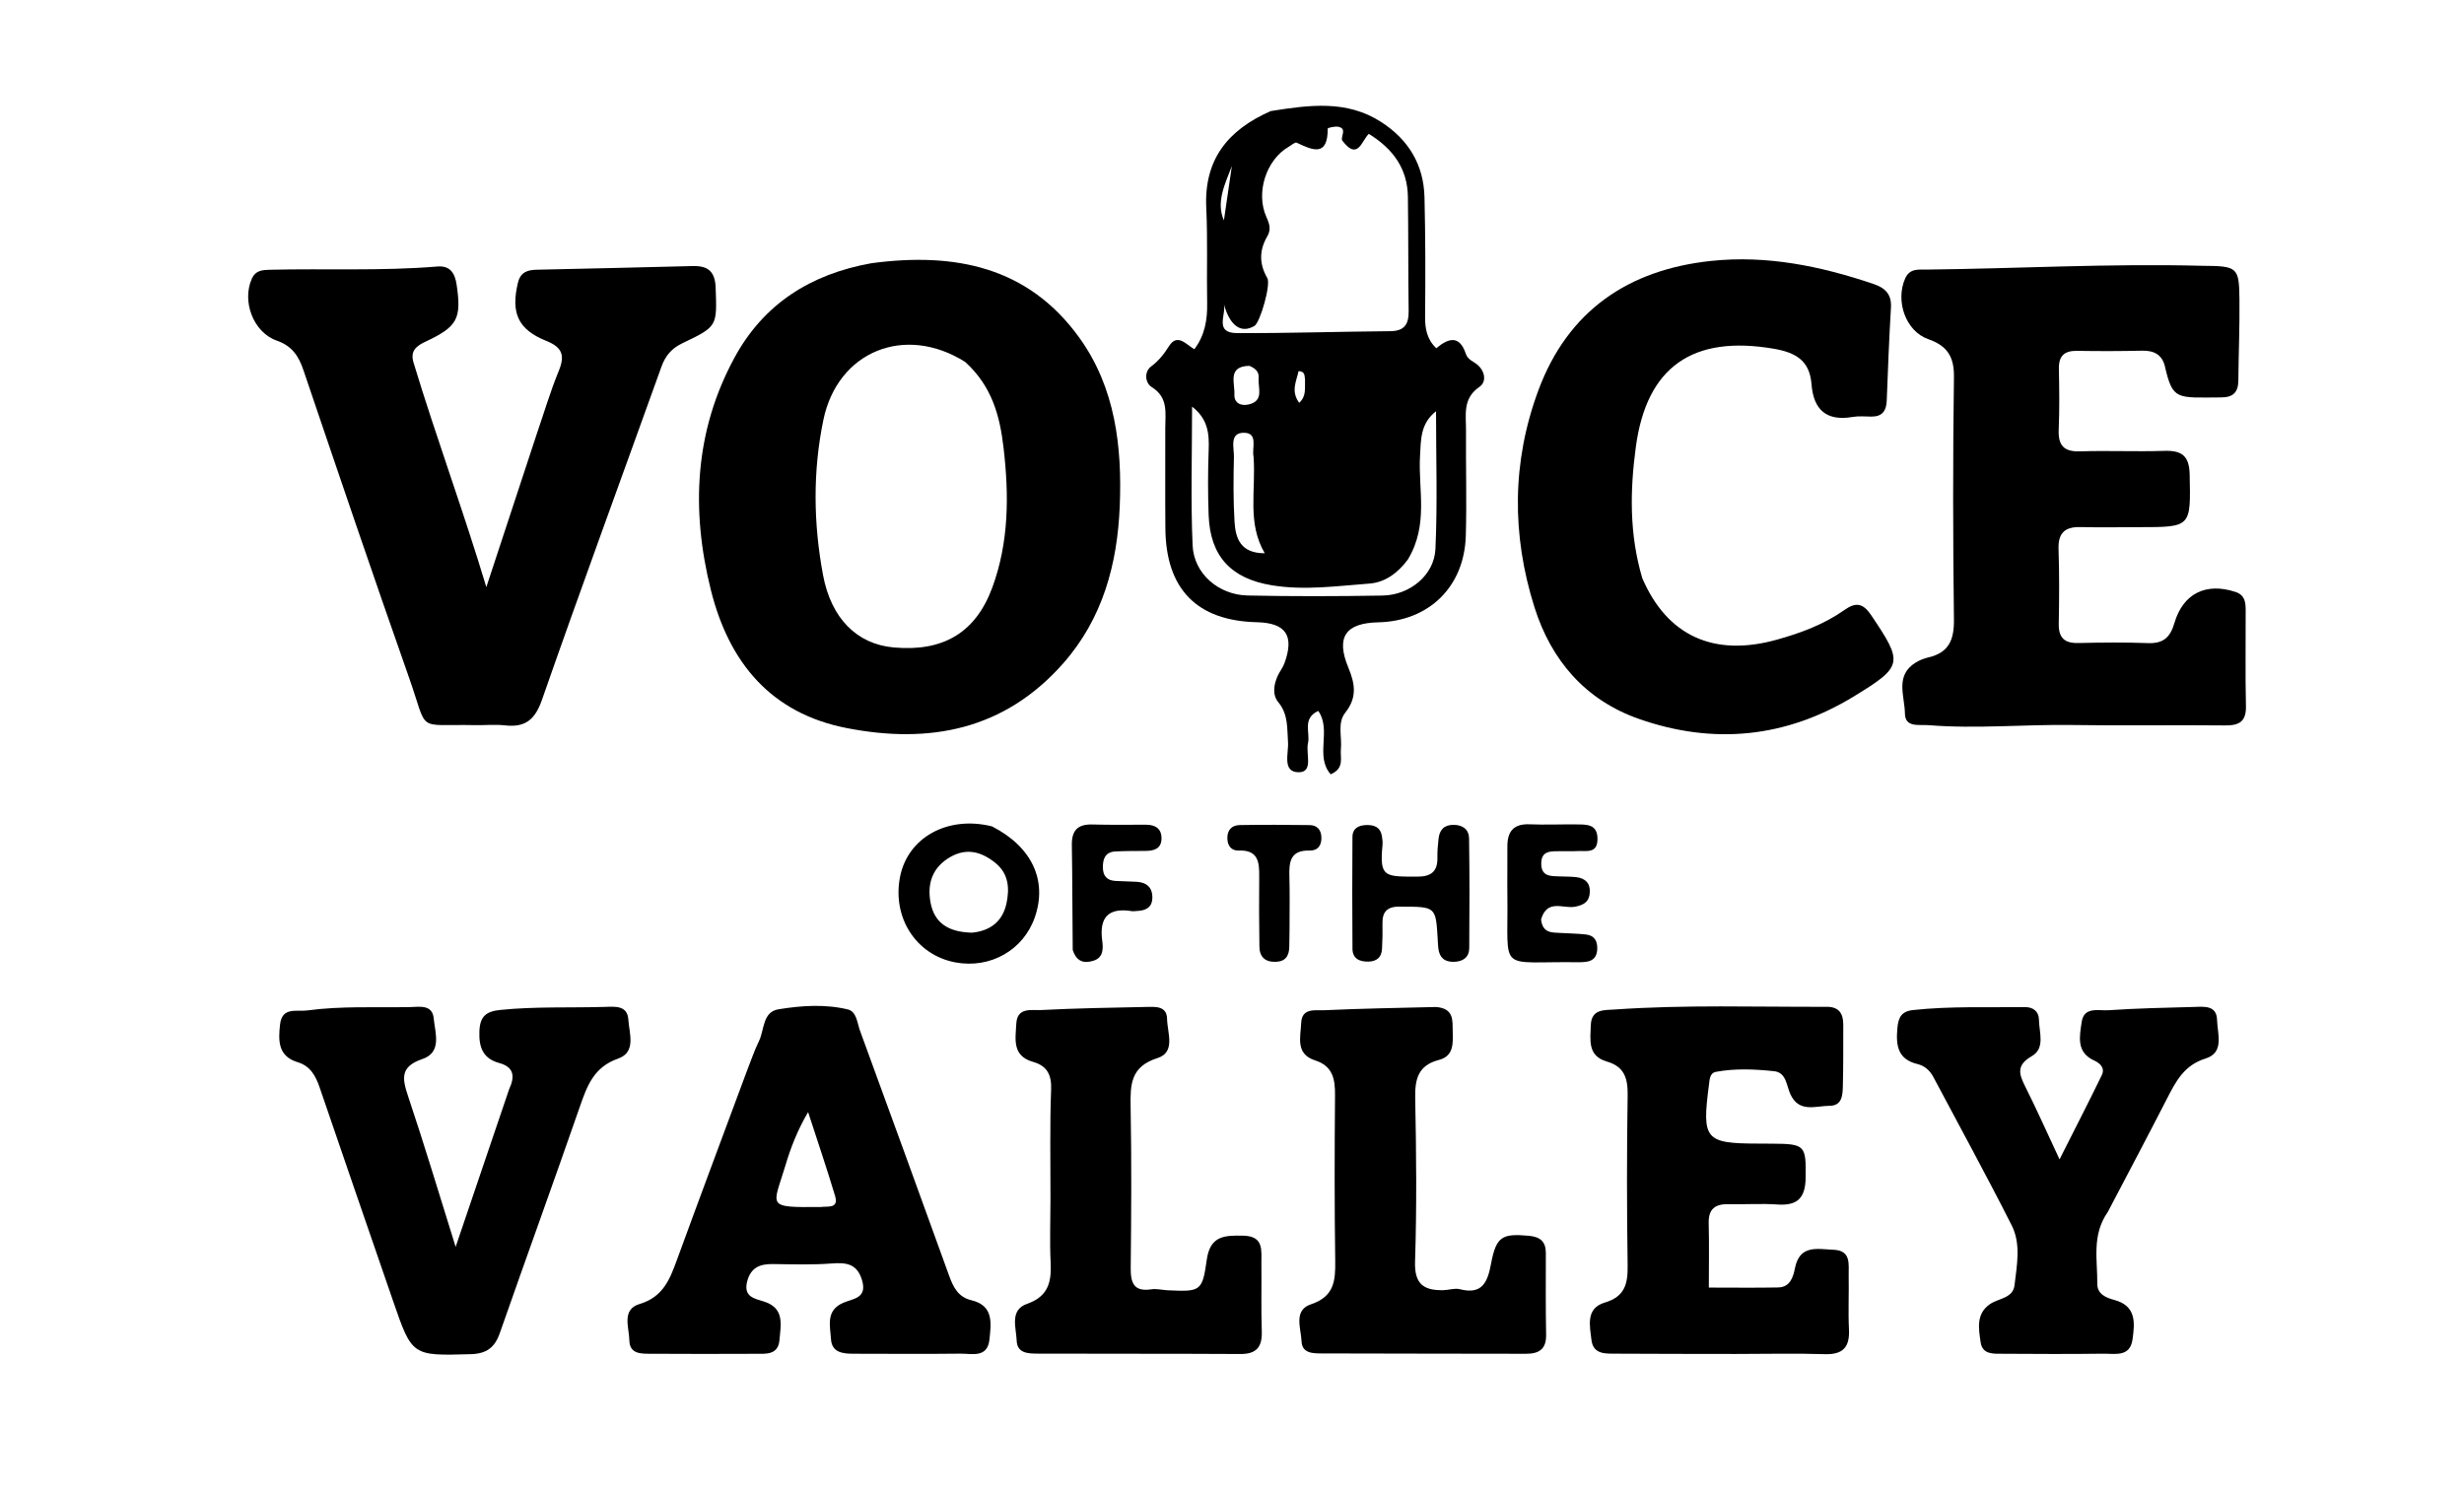 <svg version="1.1" id="Layer_1" xmlns="http://www.w3.org/2000/svg" xmlns:xlink="http://www.w3.org/1999/xlink" x="0px" y="0px"
	 width="100%" viewBox="0 0 528 320" enable-background="new 0 0 528 320" xml:space="preserve">
<path fill="#000000" opacity="1" stroke="none" 
	d="
M186.762,56.406 
	C204.646,54.018 220.29,57.177 231.232,72.298 
	C239.006,83.041 240.475,95.752 239.943,108.541 
	C239.43,120.885 236.318,132.553 227.815,142.184 
	C215.207,156.464 199.171,159.501 181.416,156.03 
	C165.183,152.856 156.217,141.982 152.346,126.514 
	C148.04,109.308 148.797,92.436 157.421,76.594 
	C163.621,65.206 173.603,58.752 186.762,56.406 
M206.831,77.572 
	C193.951,69.445 179.491,75.24 176.433,90.014 
	C174.154,101.027 174.299,112.177 176.362,123.225 
	C178.106,132.565 183.636,138.039 191.491,138.755 
	C202.069,139.719 209.046,135.62 212.614,125.974 
	C216.216,116.236 216.235,106.122 215.048,95.97 
	C214.265,89.268 212.647,82.866 206.831,77.572 
z"/>
<path fill="#000000" opacity="1" stroke="none" 
	d="
M471.852,56.961 
	C479.47,57.016 479.801,57.223 479.881,64.093 
	C479.949,69.919 479.697,75.748 479.644,81.577 
	C479.622,84.063 478.523,85.159 475.989,85.171 
	C466.421,85.215 465.603,85.849 463.914,78.539 
	C463.345,76.075 461.623,75.103 459.097,75.157 
	C454.434,75.257 449.766,75.273 445.103,75.19 
	C442.368,75.142 441.14,76.263 441.191,79.034 
	C441.27,83.364 441.336,87.703 441.152,92.027 
	C441.007,95.425 442.211,96.851 445.751,96.732 
	C451.743,96.531 457.751,96.829 463.742,96.626 
	C467.477,96.5 469.128,97.639 469.214,101.668 
	C469.452,112.978 469.598,112.974 458.362,112.976 
	C454.197,112.977 450.03,113.064 445.867,112.958 
	C442.532,112.873 440.999,114.164 441.117,117.663 
	C441.296,122.989 441.261,128.326 441.161,133.655 
	C441.105,136.637 442.341,137.872 445.317,137.808 
	C450.313,137.7 455.318,137.641 460.31,137.825 
	C463.547,137.944 465.038,136.62 465.939,133.542 
	C467.814,127.133 472.767,124.8 479.007,126.85 
	C481.103,127.539 481.208,129.13 481.215,130.814 
	C481.244,137.645 481.113,144.479 481.273,151.306 
	C481.353,154.727 479.771,155.501 476.703,155.467 
	C465.875,155.346 455.042,155.557 444.215,155.38 
	C433.893,155.212 423.576,156.246 413.257,155.411 
	C411.206,155.245 408.232,156 408.196,152.883 
	C408.154,149.176 406.004,144.773 410.505,141.992 
	C411.343,141.474 412.318,141.098 413.279,140.873 
	C417.639,139.852 418.754,137.084 418.701,132.787 
	C418.486,115.462 418.464,98.131 418.702,80.807 
	C418.762,76.403 417.246,74.106 413.191,72.681 
	C408.353,70.982 406.122,64.528 408.239,59.696 
	C409.223,57.452 411.161,57.794 412.927,57.775 
	C432.41,57.56 451.88,56.448 471.852,56.961 
z"/>
<path fill="#000000" opacity="1" stroke="none" 
	d="
M114.992,93.09 
	C116.635,88.309 117.954,83.822 119.723,79.52 
	C121.083,76.215 120.563,74.463 117.062,73.055 
	C110.942,70.595 109.466,67.026 110.975,60.637 
	C111.52,58.331 113.013,57.851 115.005,57.806 
	C126.154,57.556 137.302,57.314 148.45,57.021 
	C151.713,56.936 153.237,58.173 153.356,61.675 
	C153.634,69.889 153.805,69.949 146.228,73.559 
	C143.941,74.648 142.587,76.229 141.748,78.565 
	C133.2,102.369 124.473,126.11 116.133,149.987 
	C114.639,154.264 112.55,155.935 108.226,155.456 
	C106.087,155.218 103.9,155.447 101.736,155.403 
	C88.947,155.142 91.883,157.241 87.712,145.4 
	C79.972,123.427 72.494,101.362 65.011,79.3 
	C63.98,76.259 62.568,74.145 59.327,73.007 
	C54.235,71.219 51.775,64.501 53.996,59.652 
	C54.775,57.952 56.256,57.852 57.757,57.815 
	C69.738,57.519 81.735,58.114 93.705,57.117 
	C96.416,56.891 97.478,58.486 97.849,61.01 
	C98.913,68.251 98.082,69.987 91.244,73.189 
	C89.194,74.149 87.854,75.193 88.618,77.718 
	C93.473,93.767 99.312,109.504 104.214,125.827 
	C107.763,115.039 111.312,104.251 114.992,93.09 
z"/>
<path fill="#000000" opacity="1" stroke="none" 
	d="
M272.31,23.801 
	C280.665,22.479 288.592,21.4 295.942,26.132 
	C301.841,29.929 305.079,35.302 305.248,42.289 
	C305.453,50.781 305.461,59.28 305.377,67.774 
	C305.351,70.409 305.741,72.703 307.781,74.634 
	C310.341,72.472 312.743,71.728 314.104,75.82 
	C314.53,77.101 315.661,77.406 316.536,78.124 
	C318.202,79.491 318.627,81.81 317.022,82.912 
	C313.348,85.433 314.174,88.949 314.146,92.314 
	C314.084,99.81 314.315,107.313 314.102,114.804 
	C313.791,125.763 306.201,133.127 295.321,133.372 
	C288.373,133.528 286.205,136.495 288.927,143.067 
	C290.411,146.652 290.824,149.502 288.26,152.749 
	C286.528,154.942 287.601,157.921 287.332,160.54 
	C287.145,162.363 288.177,164.647 285.147,165.94 
	C281.705,162.033 285.396,156.535 282.485,152.356 
	C278.979,153.984 280.806,157.009 280.283,159.272 
	C279.771,161.49 281.516,165.494 278.313,165.502 
	C274.676,165.511 276.173,161.415 276.001,159.023 
	C275.787,156.048 276.083,153.125 273.943,150.523 
	C272.603,148.894 272.928,146.721 273.815,144.799 
	C274.231,143.896 274.89,143.093 275.229,142.168 
	C277.408,136.226 275.564,133.498 269.329,133.349 
	C256.497,133.043 249.84,126.261 249.725,113.28 
	C249.661,106.117 249.722,98.953 249.702,91.789 
	C249.693,88.553 250.424,85.205 246.795,82.952 
	C245.383,82.075 245.133,79.694 246.657,78.549 
	C248.304,77.313 249.401,75.921 250.486,74.207 
	C252.301,71.34 254.127,73.804 255.936,74.848 
	C258.163,71.87 258.742,68.575 258.676,65.015 
	C258.551,58.191 258.811,51.352 258.485,44.54 
	C257.994,34.309 262.987,27.888 272.31,23.801 
M287.567,30.032 
	C287.356,29.048 288.665,27.564 286.77,27.169 
	C286.042,27.017 284.513,27.406 284.514,27.542 
	C284.549,33.633 281.346,32.247 277.861,30.58 
	C277.509,30.412 276.72,31.127 276.147,31.457 
	C271.356,34.214 269.018,41.269 271.375,46.516 
	C272.048,48.014 272.417,49.196 271.548,50.678 
	C269.82,53.628 269.811,56.579 271.567,59.593 
	C272.369,60.968 270.032,69.112 268.814,69.843 
	C265.919,71.577 263.505,69.779 262.27,65.169 
	C262.803,67.434 260.105,71.367 265.094,71.387 
	C276.034,71.43 286.975,71.063 297.916,70.976 
	C301.026,70.951 301.893,69.419 301.853,66.606 
	C301.737,58.465 301.808,50.322 301.692,42.181 
	C301.606,36.164 298.536,31.905 293.312,28.685 
	C291.734,30.246 290.932,34.572 287.567,30.032 
M301.672,119.926 
	C299.599,122.721 296.857,124.818 293.439,125.07 
	C286.501,125.581 279.566,126.584 272.557,125.438 
	C263.829,124.011 259.321,119.263 258.995,110.391 
	C258.824,105.741 258.827,101.074 259.001,96.424 
	C259.132,92.946 258.859,89.776 255.444,87.146 
	C255.444,97.334 255.134,107.119 255.558,116.873 
	C255.821,122.927 261.106,127.488 267.34,127.622 
	C276.981,127.828 286.632,127.801 296.275,127.634 
	C302.1,127.533 307.333,123.275 307.592,117.662 
	C308.046,107.862 307.719,98.026 307.719,88.133 
	C304.335,90.79 304.492,94.221 304.289,97.777 
	C303.878,104.963 306.188,112.463 301.672,119.926 
M268.622,97.885 
	C268.199,96.001 269.717,92.728 266.501,92.748 
	C263.386,92.769 264.461,95.991 264.413,97.928 
	C264.298,102.558 264.262,107.207 264.543,111.826 
	C264.759,115.375 265.834,118.587 271.018,118.567 
	C267.198,112.022 269.149,105.292 268.622,97.885 
M267.712,78.405 
	C262.967,78.493 264.637,82.087 264.516,84.519 
	C264.42,86.443 265.972,87.057 267.582,86.68 
	C270.947,85.891 269.53,83.09 269.704,81.011 
	C269.788,80.003 269.412,79.075 267.712,78.405 
M262.266,47.235 
	C262.834,43.353 263.401,39.47 263.969,35.587 
	C262.48,39.488 260.539,43.315 262.266,47.235 
M279.646,81.3 
	C279.5,80.58 279.739,79.614 278.266,79.532 
	C277.803,81.698 276.563,83.835 278.397,86.332 
	C279.944,84.901 279.594,83.372 279.646,81.3 
z"/>
<path fill="#000000" opacity="1" stroke="none" 
	d="
M351.92,123.915 
	C357.267,136.331 367.306,140.828 380.725,137.099 
	C385.883,135.665 390.879,133.809 395.284,130.695 
	C397.697,128.989 399.248,129.282 400.965,131.838 
	C407.837,142.064 407.881,142.761 397.274,149.239 
	C382.752,158.108 367.253,159.685 351.229,154.081 
	C339.728,150.059 332.416,141.526 328.824,130.174 
	C323.918,114.671 323.96,98.972 329.657,83.636 
	C335.987,66.597 348.93,57.807 366.636,55.921 
	C378.589,54.648 390.162,57.032 401.474,60.861 
	C403.988,61.713 405.371,63.067 405.203,65.923 
	C404.811,72.564 404.551,79.214 404.301,85.863 
	C404.218,88.067 403.323,89.302 401.006,89.283 
	C399.674,89.272 398.311,89.13 397.015,89.355 
	C391.381,90.331 388.602,87.817 388.18,82.326 
	C387.793,77.278 384.8,75.542 380.054,74.732 
	C362.858,71.799 352.863,78.484 350.535,95.789 
	C349.295,105.005 349.095,114.398 351.92,123.915 
z"/>
<path fill="#000000" opacity="1" stroke="none" 
	d="
M159.882,229.976 
	C160.88,227.451 161.606,225.221 162.628,223.136 
	C163.814,220.714 163.387,216.864 166.811,216.304 
	C171.708,215.504 176.777,215.16 181.671,216.331 
	C183.568,216.785 183.679,219.228 184.294,220.912 
	C190.686,238.409 197.074,255.907 203.395,273.429 
	C204.285,275.898 205.353,277.99 208.148,278.655 
	C212.961,279.8 212.39,283.574 212.03,287.042 
	C211.607,291.109 208.283,290.074 205.814,290.104 
	C198.157,290.196 190.499,290.128 182.842,290.122 
	C180.548,290.12 178.24,289.853 178.066,286.968 
	C177.894,284.119 176.895,280.853 180.688,279.206 
	C182.78,278.298 185.897,278.268 184.718,274.346 
	C183.64,270.761 181.294,270.547 178.15,270.782 
	C174.01,271.09 169.832,270.958 165.672,270.902 
	C162.881,270.864 160.878,271.592 160.098,274.659 
	C159.266,277.934 161.716,278.313 163.666,278.921 
	C168.221,280.342 167.293,283.958 167.032,287.161 
	C166.759,290.51 163.995,290.126 161.697,290.136 
	C154.373,290.168 147.048,290.177 139.724,290.128 
	C137.59,290.113 134.911,290.331 134.862,287.249 
	C134.819,284.499 133.114,280.632 137.09,279.449 
	C142.027,277.979 143.51,274.247 145.019,270.114 
	C149.867,256.833 154.825,243.592 159.882,229.976 
M175.886,258.676 
	C177.383,258.465 179.793,259.114 178.937,256.267 
	C177.132,250.254 175.103,244.308 173.166,238.335 
	C170.869,242.245 169.446,245.953 168.312,249.747 
	C165.647,258.666 163.942,258.778 175.886,258.676 
z"/>
<path fill="#000000" opacity="1" stroke="none" 
	d="
M372,290.169 
	C363.168,290.153 354.837,290.16 346.505,290.109 
	C344.194,290.094 341.409,290.379 341.03,287.177 
	C340.672,284.148 339.734,280.378 343.902,279.146 
	C348.19,277.879 348.839,275.121 348.78,271.204 
	C348.596,259.042 348.597,246.875 348.782,234.713 
	C348.837,231.106 348.08,228.58 344.333,227.505 
	C340.147,226.305 340.788,222.855 340.89,219.702 
	C341.003,216.188 343.834,216.501 346,216.35 
	C361.142,215.293 376.31,215.822 391.469,215.772 
	C394.073,215.763 394.99,217.239 394.985,219.582 
	C394.975,223.913 395.011,228.247 394.901,232.576 
	C394.851,234.557 394.838,236.977 392.035,236.987 
	C389.088,236.997 385.561,238.542 383.68,234.556 
	C382.797,232.686 382.826,229.85 380.148,229.569 
	C376.025,229.138 371.835,228.941 367.717,229.707 
	C366.346,229.962 366.353,231.374 366.198,232.551 
	C364.665,244.226 365.365,245.063 376.797,245.086 
	C377.796,245.088 378.796,245.098 379.796,245.103 
	C386.854,245.142 387.015,245.498 386.924,252.41 
	C386.868,256.705 385.188,258.437 380.901,258.138 
	C377.419,257.895 373.905,258.148 370.408,258.069 
	C367.543,258.005 366.069,259.083 366.149,262.154 
	C366.266,266.613 366.179,271.078 366.179,275.943 
	C371.5,275.943 376.263,276.01 381.023,275.916 
	C383.59,275.865 384.249,273.733 384.635,271.779 
	C385.648,266.651 389.527,267.716 392.906,267.84 
	C396.737,267.981 396.098,270.98 396.145,273.383 
	C396.22,277.214 396.017,281.055 396.207,284.878 
	C396.398,288.707 394.943,290.339 390.995,290.213 
	C384.836,290.015 378.665,290.166 372,290.169 
z"/>
<path fill="#000000" opacity="1" stroke="none" 
	d="
M109.087,233.469 
	C110.461,230.545 110.017,228.651 107.003,227.826 
	C103.487,226.864 102.595,224.467 102.728,221.015 
	C102.851,217.831 104.138,216.754 107.206,216.441 
	C114.688,215.679 122.183,216.011 129.669,215.791 
	C131.798,215.728 134.441,215.426 134.644,218.506 
	C134.84,221.478 136.379,225.497 132.452,226.869 
	C127.234,228.693 125.798,232.729 124.236,237.227 
	C118.616,253.414 112.76,269.519 107.103,285.694 
	C106.015,288.804 104.252,290.121 100.89,290.215 
	C88.315,290.567 88.315,290.664 84.24,278.84 
	C78.981,263.578 73.707,248.322 68.491,233.046 
	C67.643,230.562 66.49,228.462 63.809,227.652 
	C59.533,226.359 59.629,223.02 60.011,219.569 
	C60.438,215.716 63.558,216.855 65.82,216.551 
	C73.109,215.569 80.453,215.96 87.774,215.832 
	C89.831,215.796 92.647,215.186 92.939,218.258 
	C93.234,221.361 94.774,225.521 90.503,226.967 
	C85.658,228.607 86.192,231.187 87.475,235.014 
	C91.017,245.574 94.204,256.253 97.637,267.221 
	C101.457,255.931 105.201,244.863 109.087,233.469 
z"/>
<path fill="#000000" opacity="1" stroke="none" 
	d="
M451.675,259.73 
	C448.193,264.71 449.472,270.003 449.419,275.089 
	C449.395,277.395 451.351,278.131 453.093,278.604 
	C457.839,279.893 457.453,283.533 456.975,287.031 
	C456.444,290.925 453.16,290.078 450.65,290.112 
	C443.487,290.21 436.322,290.168 429.158,290.127 
	C427.184,290.116 424.806,290.349 424.416,287.64 
	C423.998,284.728 423.401,281.56 426.432,279.482 
	C428.277,278.217 431.351,278.263 431.686,275.425 
	C432.19,271.149 433.1,266.609 431.082,262.617 
	C425.674,251.919 419.907,241.402 414.289,230.81 
	C413.544,229.406 412.412,228.408 410.904,228.045 
	C406.684,227.029 406.249,224.116 406.574,220.426 
	C406.781,218.068 407.417,216.738 409.952,216.465 
	C417.927,215.605 425.926,215.938 433.916,215.837 
	C435.653,215.816 436.892,216.744 436.916,218.508 
	C436.953,221.23 438.319,224.657 435.381,226.347 
	C432.049,228.263 432.613,230.153 433.969,232.843 
	C436.336,237.539 438.468,242.353 441.331,248.47 
	C444.792,241.6 447.655,236.047 450.38,230.427 
	C451.109,228.925 450.078,227.883 448.747,227.279 
	C444.848,225.508 445.637,222.073 446.071,219.045 
	C446.556,215.661 449.687,216.649 451.767,216.508 
	C457.91,216.093 464.074,215.959 470.232,215.797 
	C472.362,215.742 475.01,215.43 475.084,218.593 
	C475.154,221.554 476.724,225.58 472.634,226.849 
	C468.023,228.28 466.257,231.745 464.345,235.475 
	C460.244,243.48 456.028,251.425 451.675,259.73 
z"/>
<path fill="#000000" opacity="1" stroke="none" 
	d="
M307.716,215.811 
	C311.634,216.126 311.235,218.734 311.296,221.037 
	C311.363,223.573 311.539,226.335 308.357,227.151 
	C303.862,228.304 303.173,231.272 303.258,235.418 
	C303.498,247.076 303.601,258.75 303.225,270.4 
	C303.068,275.291 305.192,276.595 309.336,276.496 
	C310.499,276.468 311.739,276.016 312.807,276.29 
	C317.627,277.526 318.768,274.781 319.507,270.841 
	C320.604,264.996 321.867,264.323 327.6,264.842 
	C330.059,265.064 331.255,266.091 331.253,268.557 
	C331.249,274.389 331.2,280.221 331.309,286.05 
	C331.367,289.147 329.792,290.137 326.99,290.13 
	C312.495,290.092 298,290.114 283.506,290.058 
	C281.548,290.05 279.013,290.175 278.902,287.438 
	C278.79,284.673 277.101,280.795 280.924,279.524 
	C285.932,277.86 286.179,274.45 286.119,270.176 
	C285.951,258.349 285.978,246.518 286.078,234.689 
	C286.107,231.23 285.58,228.463 281.794,227.247 
	C277.545,225.883 278.699,222.251 278.827,219.24 
	C278.968,215.929 281.845,216.594 283.78,216.505 
	C291.596,216.145 299.423,216.008 307.716,215.811 
z"/>
<path fill="#000000" opacity="1" stroke="none" 
	d="
M225.101,257 
	C225.118,248.842 224.942,241.176 225.241,233.529 
	C225.368,230.289 224.337,228.417 221.357,227.57 
	C216.831,226.283 217.61,222.661 217.778,219.404 
	C217.965,215.785 221.041,216.567 223.101,216.463 
	C230.577,216.085 238.067,215.946 245.553,215.803 
	C247.499,215.766 250.047,215.513 250.088,218.37 
	C250.13,221.306 251.997,225.508 248.027,226.76 
	C242.26,228.578 242.189,232.44 242.277,237.222 
	C242.487,248.706 242.418,260.197 242.296,271.683 
	C242.261,274.945 242.951,276.888 246.739,276.314 
	C247.862,276.144 249.055,276.468 250.217,276.521 
	C257.218,276.839 257.648,276.811 258.593,269.984 
	C259.319,264.743 262.51,264.747 266.422,264.823 
	C270.907,264.91 270.269,268.045 270.3,270.808 
	C270.356,275.636 270.216,280.468 270.381,285.291 
	C270.495,288.628 269.293,290.2 265.807,290.18 
	C251.323,290.097 236.839,290.145 222.355,290.098 
	C220.353,290.091 217.963,290.057 217.859,287.323 
	C217.751,284.513 216.297,280.755 220.084,279.43 
	C224.726,277.805 225.339,274.642 225.134,270.483 
	C224.921,266.165 225.095,261.828 225.101,257 
z"/>
<path fill="#000000" opacity="1" stroke="none" 
	d="
M212.572,177.104 
	C221.15,181.497 224.456,188.704 221.769,196.529 
	C219.34,203.605 212.228,207.658 204.712,206.249 
	C196.284,204.669 191.111,196.61 192.886,187.827 
	C194.569,179.5 203.045,174.731 212.572,177.104 
M208.297,199.884 
	C212.205,199.501 214.842,197.466 215.672,193.62 
	C216.359,190.437 216.155,187.268 213.34,184.971 
	C210.422,182.59 207.227,181.638 203.696,183.634 
	C199.869,185.798 198.644,189.245 199.391,193.369 
	C200.189,197.775 203.16,199.764 208.297,199.884 
z"/>
<path fill="#000000" opacity="1" stroke="none" 
	d="
M300.277,194.31 
	C297.311,194.16 296.188,195.376 296.245,197.885 
	C296.288,199.712 296.245,201.546 296.147,203.372 
	C296.05,205.162 295.006,206.045 293.227,206.086 
	C291.313,206.129 289.836,205.437 289.817,203.339 
	C289.748,195.355 289.76,187.369 289.811,179.384 
	C289.823,177.514 291.116,176.854 292.83,176.816 
	C294.503,176.778 295.792,177.288 296.112,179.129 
	C296.225,179.781 296.312,180.463 296.25,181.115 
	C295.582,188.088 296.743,187.853 303.734,187.874 
	C306.654,187.883 308.085,186.769 308.016,183.785 
	C307.985,182.46 308.114,181.125 308.254,179.803 
	C308.456,177.903 309.385,176.771 311.474,176.777 
	C313.498,176.783 314.775,177.791 314.802,179.703 
	C314.912,187.518 314.901,195.336 314.839,203.152 
	C314.824,205.141 313.548,206.076 311.567,206.13 
	C309.547,206.185 308.455,205.226 308.216,203.256 
	C308.137,202.597 308.116,201.93 308.077,201.266 
	C307.673,194.316 307.673,194.316 300.277,194.31 
z"/>
<path fill="#000000" opacity="1" stroke="none" 
	d="
M330.229,197.045 
	C330.562,200.038 332.572,199.836 334.393,199.943 
	C336.221,200.05 338.059,200.068 339.875,200.277 
	C341.694,200.487 342.35,201.708 342.264,203.457 
	C342.188,205.024 341.432,205.93 339.869,206.124 
	C339.374,206.185 338.872,206.228 338.374,206.22 
	C320.666,205.959 323.238,208.816 323.01,191.995 
	C322.963,188.497 323.042,184.997 323.008,181.498 
	C322.977,178.262 324.269,176.514 327.764,176.657 
	C331.091,176.793 334.429,176.644 337.761,176.682 
	C339.946,176.706 342.33,176.554 342.318,179.814 
	C342.307,183.057 339.848,182.268 337.992,182.394 
	C336.831,182.473 335.659,182.38 334.493,182.415 
	C332.518,182.475 330.198,182.121 330.269,185.209 
	C330.331,187.896 332.371,187.758 334.224,187.828 
	C335.389,187.872 336.561,187.851 337.717,187.977 
	C339.643,188.188 340.794,189.225 340.675,191.266 
	C340.558,193.256 339.389,193.974 337.445,194.331 
	C334.975,194.784 331.541,192.572 330.229,197.045 
z"/>
<path fill="#000000" opacity="1" stroke="none" 
	d="
M229.87,203.579 
	C229.773,195.802 229.813,188.475 229.68,181.152 
	C229.622,177.957 230.942,176.601 234.124,176.698 
	C237.95,176.816 241.781,176.728 245.61,176.748 
	C247.53,176.759 248.891,177.548 248.896,179.643 
	C248.9,181.848 247.368,182.347 245.509,182.362 
	C243.345,182.379 241.178,182.364 239.019,182.476 
	C236.875,182.587 236.308,184.011 236.332,185.92 
	C236.355,187.754 237.232,188.699 239.034,188.795 
	C240.53,188.874 242.029,188.897 243.524,188.976 
	C245.689,189.09 246.971,190.172 246.932,192.414 
	C246.895,194.568 245.421,195.17 243.564,195.237 
	C243.231,195.249 242.889,195.323 242.567,195.271 
	C237.486,194.458 235.505,196.608 236.197,201.657 
	C236.416,203.253 236.436,205.196 234.402,205.863 
	C232.515,206.483 230.742,206.302 229.87,203.579 
z"/>
<path fill="#000000" opacity="1" stroke="none" 
	d="
M276.331,198.9 
	C276.312,200.549 276.292,201.714 276.275,202.879 
	C276.248,204.808 275.492,206.069 273.364,206.131 
	C271.106,206.197 269.902,205.086 269.874,202.864 
	C269.812,197.872 269.773,192.878 269.83,187.885 
	C269.866,184.791 269.633,182.126 265.472,182.284 
	C263.918,182.343 263.062,181.333 263.007,179.746 
	C262.943,177.908 263.93,176.849 265.672,176.82 
	C270.66,176.738 275.651,176.757 280.64,176.827 
	C282.163,176.848 283.074,177.759 283.153,179.357 
	C283.243,181.166 282.413,182.334 280.584,182.285 
	C276.42,182.174 276.207,184.826 276.298,187.929 
	C276.4,191.422 276.327,194.92 276.331,198.9 
z"/>
</svg>